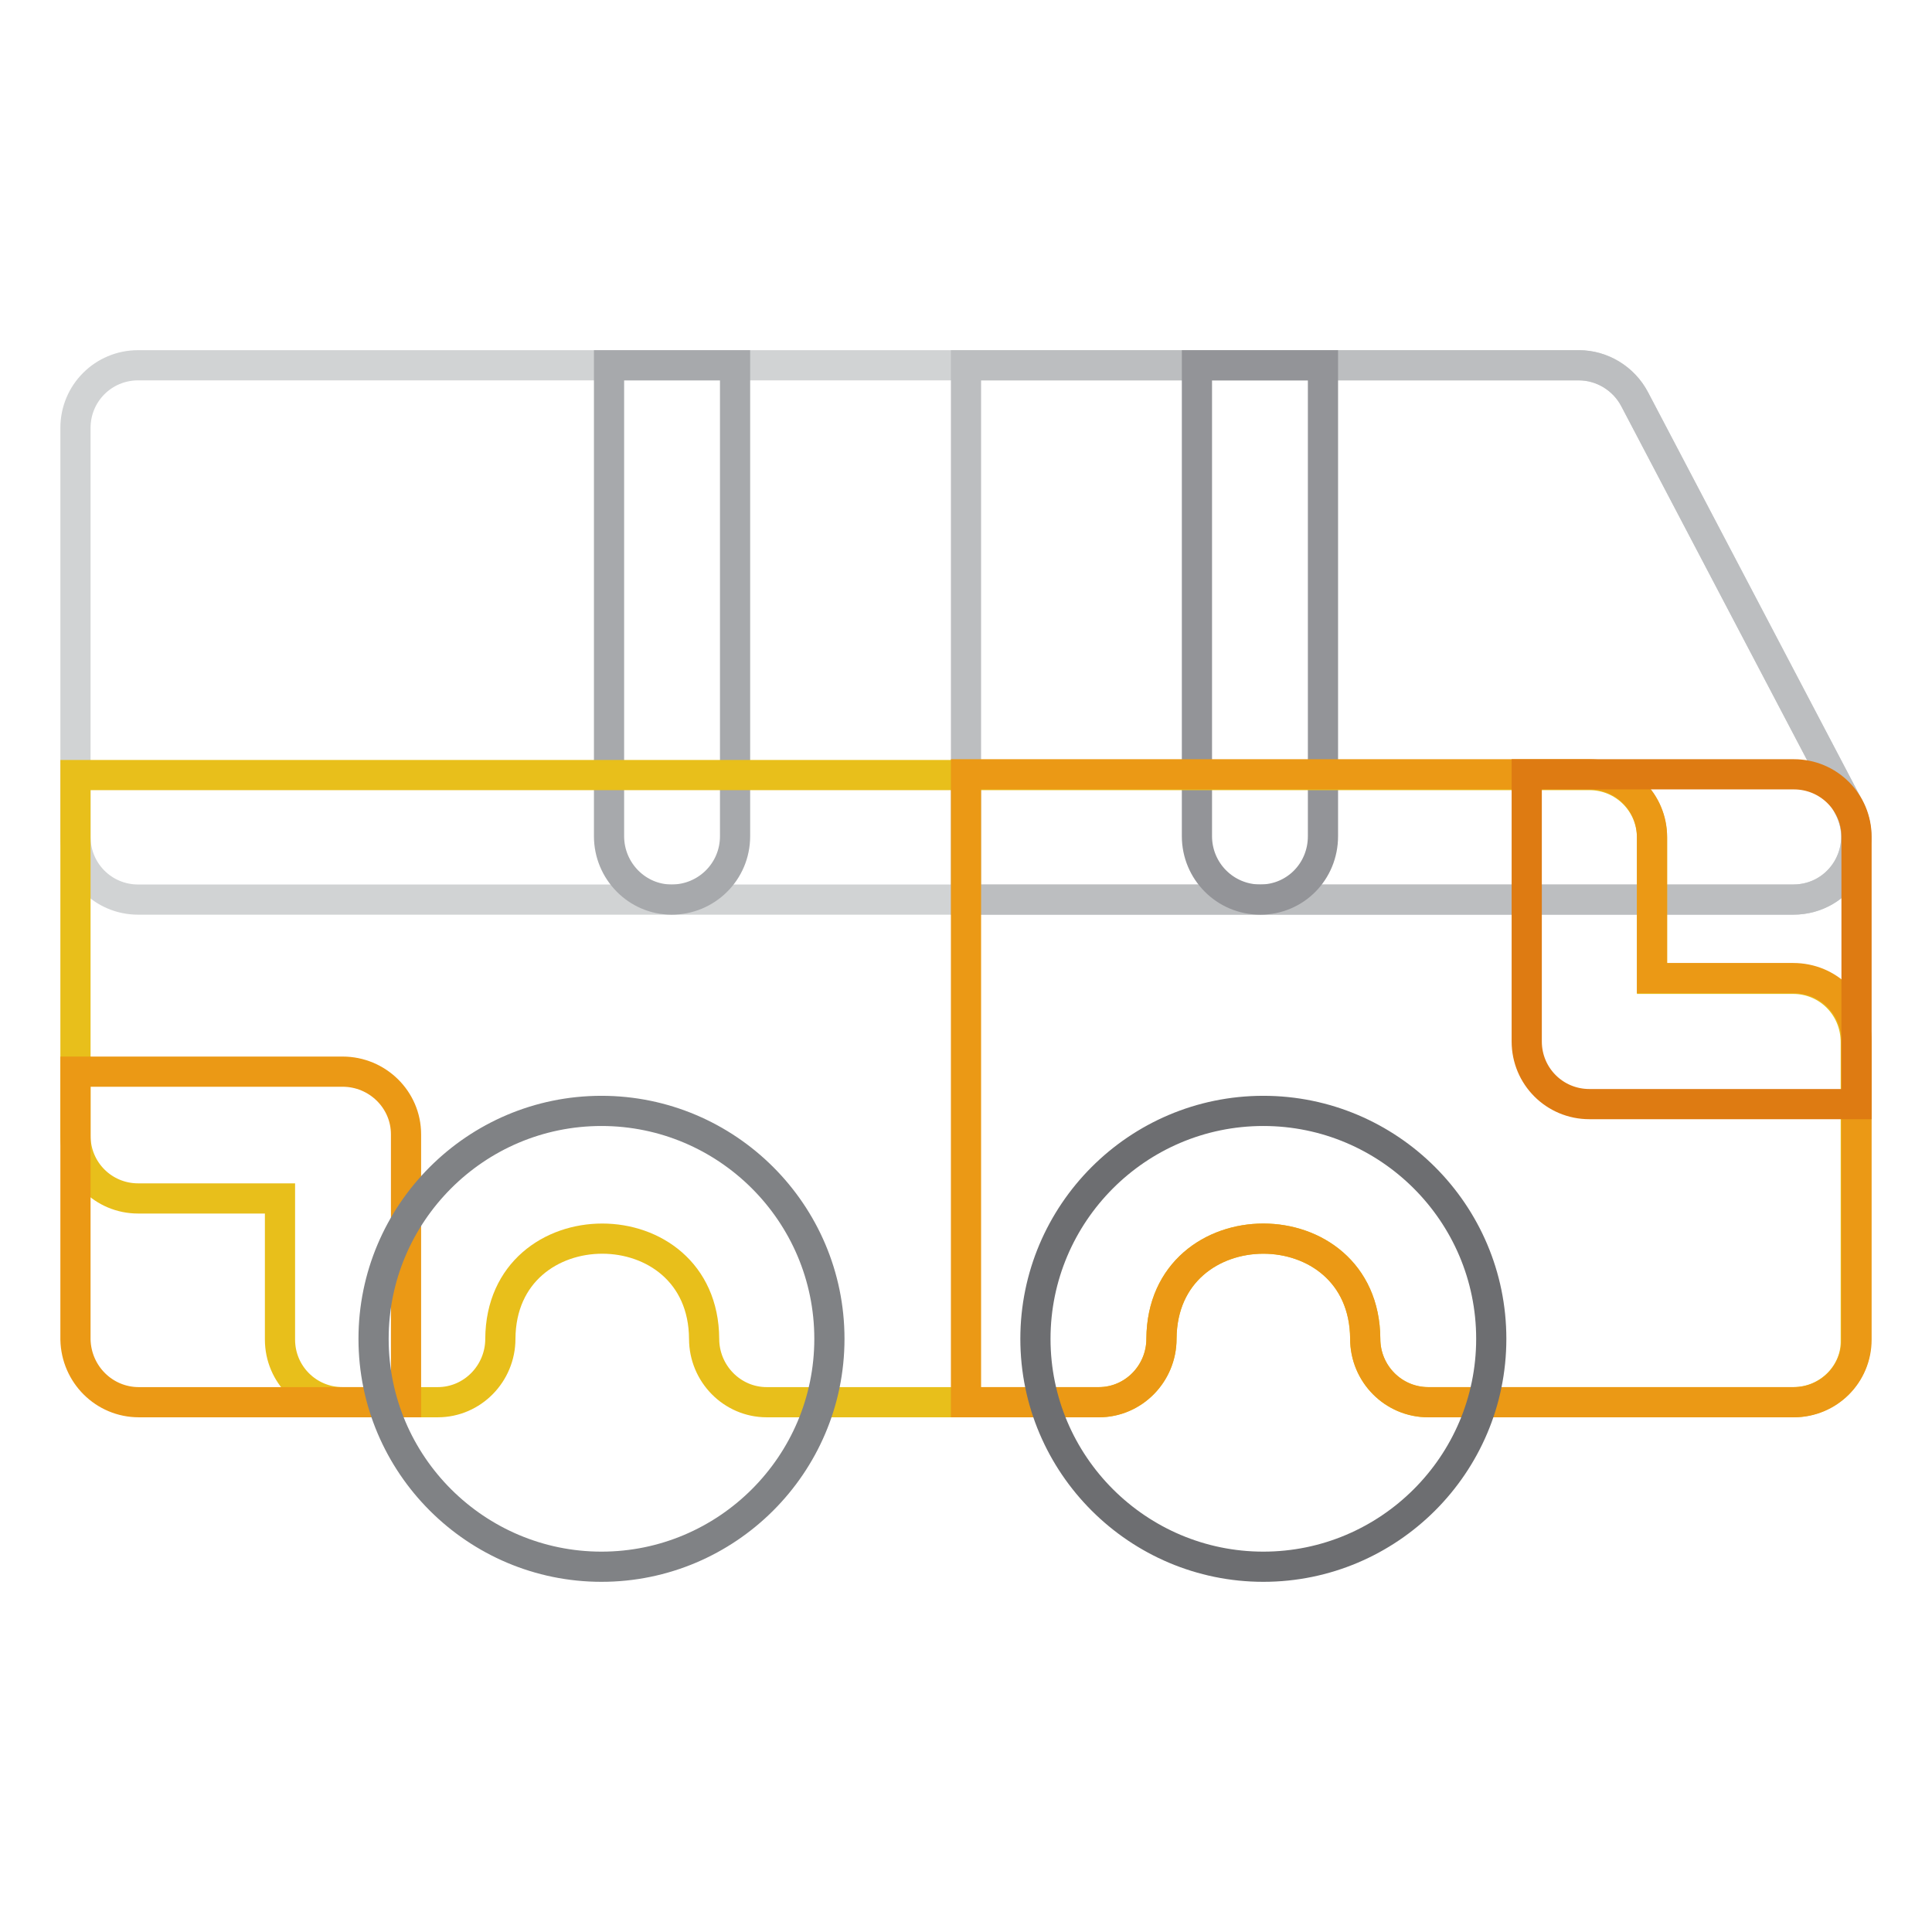 <?xml version="1.0" encoding="utf-8"?>
<!-- Svg Vector Icons : http://www.onlinewebfonts.com/icon -->
<!DOCTYPE svg PUBLIC "-//W3C//DTD SVG 1.1//EN" "http://www.w3.org/Graphics/SVG/1.1/DTD/svg11.dtd">
<svg version="1.1" xmlns="http://www.w3.org/2000/svg" xmlns:xlink="http://www.w3.org/1999/xlink" x="0px" y="0px" viewBox="0 0 256 256" enable-background="new 0 0 256 256" xml:space="preserve">
<g> <path stroke-width="4" fill-opacity="0" stroke="#d1d3d4"  d="M237.6,119.2H18.3c-4.6,0-8.3-3.7-8.3-8.3V56.7c0-4.6,3.7-8.3,8.3-8.3h190.9c3.1,0,5.9,1.7,7.4,4.5L245,107 C247.9,112.6,243.9,119.2,237.6,119.2L237.6,119.2z"/> <path stroke-width="4" fill-opacity="0" stroke="#bcbec0"  d="M245,107l-28.4-54.1c-1.4-2.7-4.3-4.5-7.4-4.5H128v70.8h109.6C243.9,119.2,247.9,112.6,245,107L245,107z"/> <path stroke-width="4" fill-opacity="0" stroke="#939498"  d="M167,119.2c4.6,0,8.3-3.7,8.3-8.4V48.4h-16.7v62.4C158.6,115.4,162.3,119.2,167,119.2L167,119.2z"/> <path stroke-width="4" fill-opacity="0" stroke="#a7a9ac"  d="M89,119.2c4.6,0,8.4-3.7,8.4-8.4V48.4H80.7v62.4C80.7,115.4,84.4,119.2,89,119.2L89,119.2z"/> <path stroke-width="4" fill-opacity="0" stroke="#e8bf1b"  d="M237.6,185.8h-48.4c-4.6,0-8.3-3.8-8.3-8.4c-0.1-17.7-26.9-17.7-27,0c0,4.6-3.7,8.4-8.3,8.4h-44 c-4.6,0-8.3-3.8-8.3-8.4c-0.1-17.7-26.9-17.7-27,0c0,4.6-3.7,8.4-8.3,8.4H45.4c-4.6,0-8.3-3.7-8.3-8.3l0,0v-18.7H18.3 c-4.6,0-8.3-3.7-8.3-8.3l0,0v-47.8h200.6c4.6,0,8.3,3.7,8.3,8.3v18.7h18.7c4.6,0,8.3,3.7,8.3,8.4v39.5 C246,182,242.3,185.8,237.6,185.8z"/> <path stroke-width="4" fill-opacity="0" stroke="#eb9915"  d="M237.6,129.6h-18.7v-18.7c0-4.6-3.7-8.3-8.3-8.3H128v83.2h17.6c4.6,0,8.3-3.8,8.3-8.4 c0.1-17.7,26.9-17.7,27,0c0,4.6,3.7,8.4,8.4,8.4h48.4c4.6,0,8.3-3.7,8.3-8.3v-39.5C246,133.3,242.3,129.6,237.6,129.6L237.6,129.6z  M53.8,185.8H18.4c-4.6,0-8.3-3.7-8.4-8.3v0V142h35.4c4.6,0,8.4,3.7,8.4,8.3L53.8,185.8L53.8,185.8z"/> <path stroke-width="4" fill-opacity="0" stroke="#808285"  d="M79.7,207.6c-16.6,0-30.2-13.5-30.2-30.2c0-16.6,13.5-30.2,30.2-30.2c16.6,0,30.2,13.5,30.2,30.2 C109.9,194.1,96.3,207.6,79.7,207.6z"/> <path stroke-width="4" fill-opacity="0" stroke="#de7b12"  d="M246,146.3h-35.4c-4.6,0-8.3-3.7-8.3-8.3v-35.4h35.4c4.6,0,8.3,3.7,8.3,8.3V146.3z"/> <path stroke-width="4" fill-opacity="0" stroke="#6d6e71"  d="M167.4,207.6c-16.6,0-30.2-13.5-30.2-30.2c0-16.6,13.5-30.2,30.2-30.2c16.6,0,30.2,13.5,30.2,30.2 C197.6,194.1,184,207.6,167.4,207.6L167.4,207.6z"/></g>
</svg>